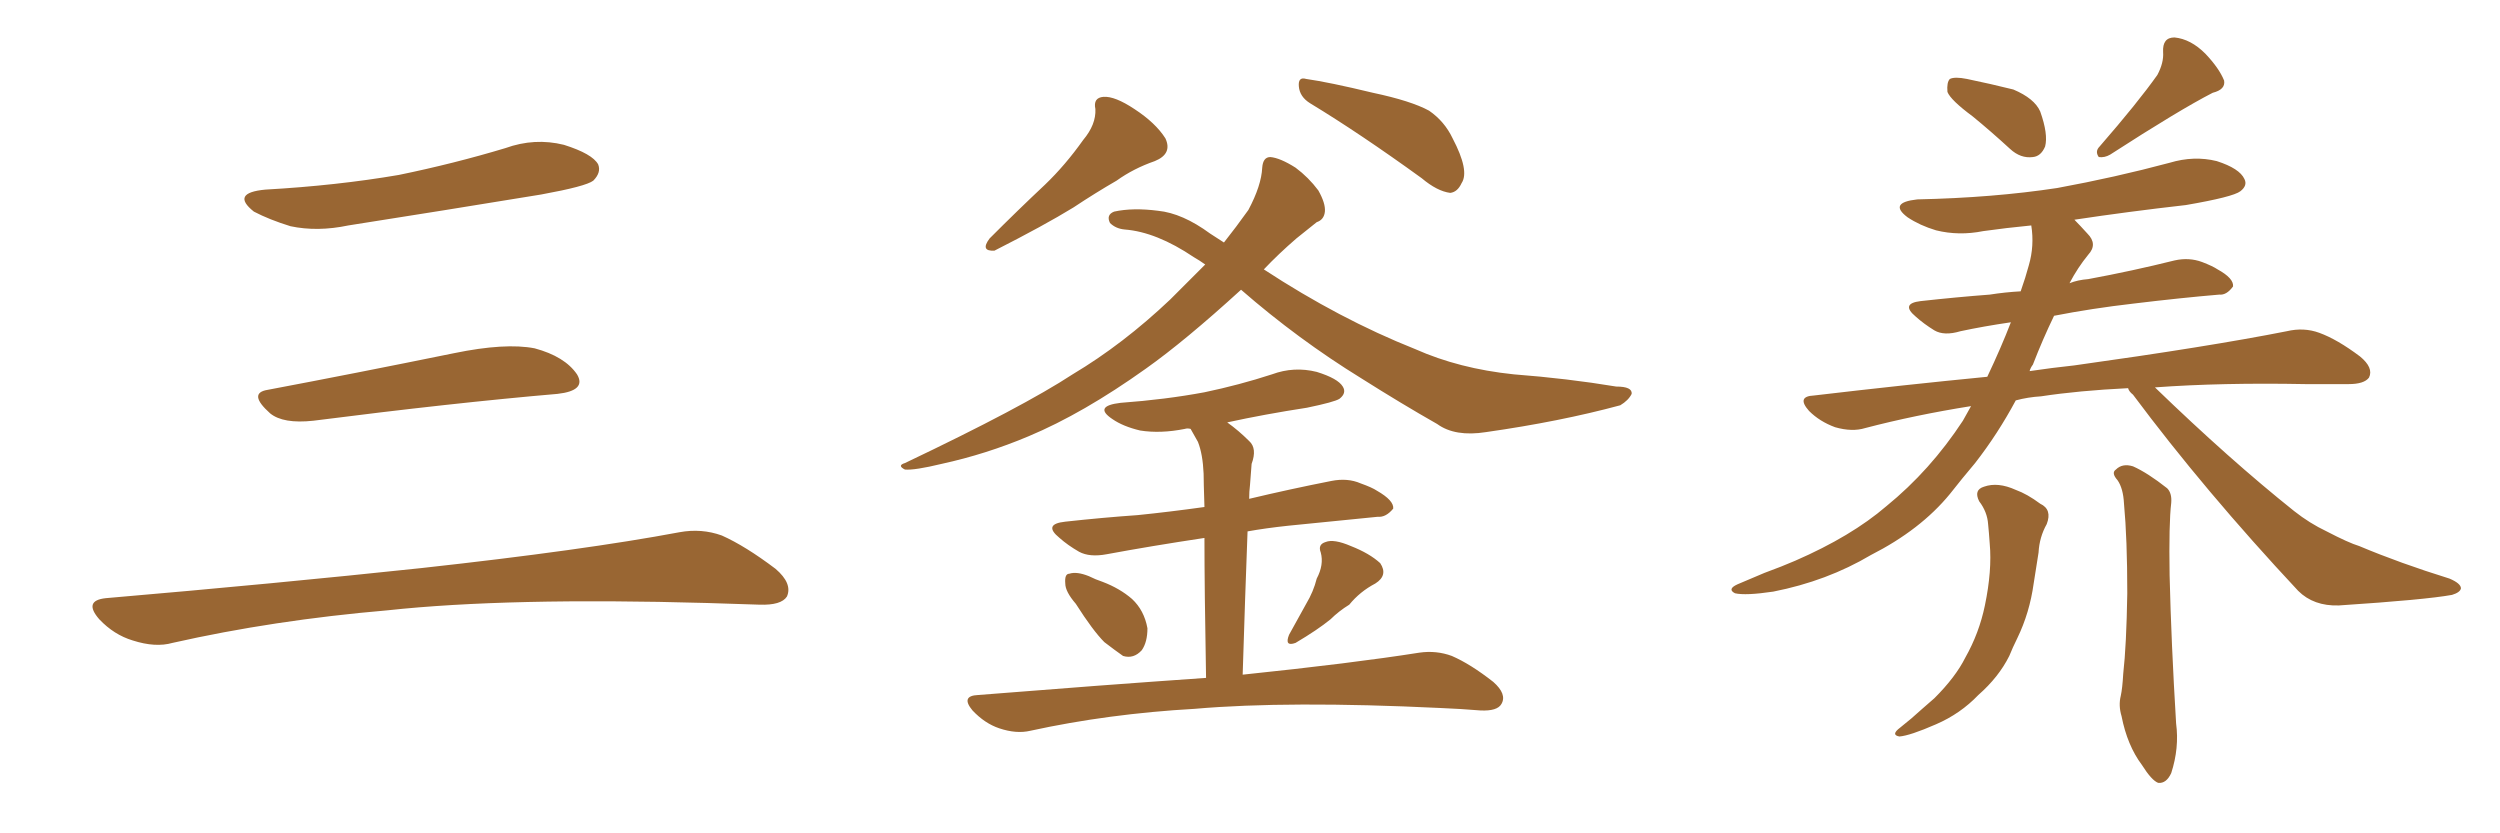 <svg xmlns="http://www.w3.org/2000/svg" xmlns:xlink="http://www.w3.org/1999/xlink" width="450" height="150"><path fill="#996633" padding="10" d="M47.75 34.13L47.75 34.13Q60.64 33.40 71.78 31.49L71.78 31.49Q81.74 29.44 90.97 26.66L90.97 26.66Q96.24 24.76 101.51 26.07L101.51 26.07Q106.64 27.69 107.67 29.59L107.67 29.59Q108.25 31.05 106.79 32.52L106.79 32.52Q105.47 33.54 97.41 35.01L97.41 35.01Q79.54 37.94 62.70 40.58L62.70 40.58Q57.13 41.75 52.29 40.72L52.29 40.72Q48.49 39.55 45.70 38.09L45.70 38.09Q41.46 34.72 47.75 34.13ZM48.19 70.17L48.19 70.17Q63.72 67.24 81.74 63.57L81.74 63.57Q90.97 61.67 96.24 62.70L96.24 62.70Q101.66 64.16 103.86 67.38L103.86 67.38Q105.62 70.31 100.34 70.90L100.34 70.90Q81.59 72.51 56.40 75.73L56.40 75.73Q50.98 76.32 48.63 74.41L48.63 74.41Q44.53 70.75 48.19 70.17ZM19.04 107.67L19.04 107.67L19.04 107.67Q49.80 105.03 75.88 102.25L75.88 102.25Q105.18 99.02 122.31 95.80L122.31 95.80Q126.27 95.07 129.93 96.39L129.93 96.39Q134.18 98.29 139.60 102.39L139.60 102.39Q142.68 105.03 141.65 107.37L141.65 107.37Q140.63 108.98 136.67 108.84L136.67 108.84Q132.28 108.69 127.29 108.54L127.29 108.54Q91.41 107.52 69.73 109.86L69.73 109.86Q49.22 111.62 31.05 115.72L31.05 115.72Q27.98 116.60 23.88 115.28L23.88 115.28Q20.51 114.26 17.87 111.47L17.87 111.47Q14.94 108.11 19.04 107.67ZM194.97 25.20L194.97 25.20Q197.31 22.41 197.17 19.63L197.17 19.63Q196.73 17.58 198.63 17.43L198.63 17.43Q200.68 17.29 204.20 19.63L204.20 19.63Q208.01 22.12 209.77 24.90L209.77 24.90Q211.08 27.69 207.86 29.00L207.86 29.00Q204.05 30.32 200.98 32.52L200.98 32.52Q197.17 34.72 193.21 37.35L193.21 37.35Q187.94 40.58 179.00 45.12L179.00 45.12Q176.37 45.26 178.13 42.92L178.13 42.92Q183.25 37.79 188.09 33.25L188.09 33.25Q191.75 29.74 194.97 25.20ZM235.84 18.60L235.84 18.60Q233.94 17.43 233.79 15.53L233.79 15.53Q233.64 13.77 235.11 14.21L235.11 14.21Q239.21 14.79 247.12 16.70L247.12 16.70Q254.00 18.16 257.23 19.92L257.23 19.92Q260.01 21.83 261.47 24.90L261.47 24.90Q264.55 30.76 263.09 32.96L263.09 32.96Q262.35 34.57 261.04 34.72L261.04 34.72Q258.69 34.42 255.91 32.08L255.91 32.08Q244.78 24.02 235.84 18.60ZM223.39 52.15L223.39 52.15Q213.28 61.38 206.25 66.36L206.25 66.36Q194.97 74.41 185.16 78.52L185.16 78.52Q177.54 81.74 169.48 83.50L169.48 83.50Q164.65 84.67 162.89 84.52L162.89 84.52Q161.43 83.79 162.89 83.35L162.89 83.35Q184.13 73.24 193.07 67.38L193.07 67.38Q202.15 61.96 210.64 53.91L210.64 53.91Q213.72 50.83 216.94 47.61L216.94 47.61Q215.92 46.88 214.89 46.29L214.89 46.29Q208.15 41.75 202.44 41.31L202.44 41.31Q200.83 41.16 199.80 40.14L199.80 40.14Q199.07 38.67 200.54 38.09L200.54 38.09Q203.91 37.35 208.45 37.94L208.45 37.94Q212.84 38.38 217.82 42.04L217.82 42.04Q218.99 42.77 220.31 43.65L220.31 43.65Q222.51 40.87 224.71 37.79L224.71 37.79Q227.05 33.40 227.20 30.18L227.20 30.18Q227.34 28.27 228.66 28.27L228.66 28.27Q230.42 28.42 233.20 30.18L233.20 30.18Q235.55 31.93 237.30 34.28L237.30 34.28Q238.62 36.62 238.48 38.09L238.48 38.09Q238.33 39.55 237.01 39.99L237.01 39.99Q235.69 41.02 233.35 42.92L233.35 42.92Q230.13 45.70 227.49 48.49L227.49 48.49Q241.11 57.42 254.74 62.84L254.74 62.84Q262.65 66.36 272.46 67.38L272.46 67.38Q282.13 68.12 290.92 69.58L290.92 69.58Q293.85 69.58 293.70 70.90L293.70 70.90Q293.12 72.07 291.65 72.95L291.65 72.95Q280.81 75.88 267.48 77.78L267.48 77.78Q261.91 78.66 258.69 76.32L258.69 76.32Q252.25 72.66 245.07 68.12L245.07 68.12Q233.64 61.08 223.39 52.15ZM193.65 108.69L193.65 108.69Q191.75 106.49 191.75 105.03L191.75 105.03Q191.60 103.27 192.48 103.27L192.48 103.27Q193.80 102.83 196.00 103.71L196.00 103.71Q197.17 104.30 198.49 104.74L198.49 104.74Q201.56 105.91 203.76 107.81L203.76 107.81Q205.96 109.86 206.54 113.09L206.54 113.09Q206.54 115.58 205.52 117.04L205.52 117.04Q204.05 118.65 202.15 118.07L202.15 118.07Q200.68 117.04 198.78 115.58L198.78 115.58Q196.73 113.53 193.65 108.69ZM237.01 104.15L237.01 104.15Q238.33 101.66 237.74 99.46L237.74 99.46Q237.16 98.00 238.62 97.56L238.62 97.56Q240.09 96.97 243.16 98.29L243.16 98.29Q246.53 99.61 248.44 101.37L248.44 101.37Q249.90 103.56 247.56 105.03L247.56 105.03Q244.78 106.49 242.87 108.84L242.87 108.84Q240.97 110.01 239.50 111.47L239.50 111.47Q237.16 113.38 233.20 115.72L233.20 115.72Q231.15 116.46 232.03 114.26L232.03 114.26Q233.64 111.33 235.11 108.69L235.11 108.69Q236.43 106.49 237.01 104.15ZM217.09 122.02L217.09 122.02L217.09 122.02Q216.80 105.76 216.80 96.83L216.80 96.83Q207.13 98.29 199.22 99.76L199.22 99.76Q196.14 100.34 194.24 99.32L194.24 99.32Q192.19 98.14 190.72 96.83L190.72 96.83Q187.65 94.34 191.75 93.90L191.75 93.90Q198.49 93.16 204.79 92.72L204.79 92.72Q210.50 92.14 216.80 91.26L216.80 91.26Q216.65 86.57 216.65 85.25L216.65 85.25Q216.50 81.74 215.63 79.54L215.63 79.54Q214.89 78.22 214.31 77.20L214.31 77.20Q213.72 77.05 213.28 77.20L213.28 77.20Q208.89 78.08 205.22 77.49L205.22 77.49Q202.15 76.76 200.24 75.44L200.24 75.44Q196.73 73.10 201.71 72.51L201.71 72.51Q209.77 71.92 216.80 70.61L216.80 70.61Q223.10 69.29 228.96 67.38L228.96 67.38Q232.91 65.92 237.01 66.94L237.01 66.94Q240.82 68.12 241.70 69.58L241.70 69.58Q242.43 70.75 241.11 71.78L241.11 71.78Q240.23 72.36 235.25 73.39L235.25 73.39Q227.64 74.56 220.90 76.03L220.90 76.03Q222.95 77.49 224.85 79.39L224.85 79.39Q226.32 80.71 225.29 83.50L225.29 83.50Q225.15 85.11 225 87.30L225 87.30Q224.85 88.48 224.85 89.79L224.85 89.79Q232.18 88.04 239.65 86.57L239.65 86.57Q242.58 85.99 244.92 87.01L244.92 87.01Q246.97 87.74 247.85 88.33L247.85 88.33Q250.93 90.09 250.78 91.55L250.78 91.55Q249.46 93.16 248.00 93.02L248.00 93.02Q240.82 93.75 231.88 94.63L231.88 94.63Q227.78 95.07 224.56 95.65L224.56 95.65Q224.12 107.23 223.68 121.44L223.68 121.44Q243.46 119.38 255.47 117.48L255.47 117.48Q258.54 117.04 261.33 118.07L261.33 118.07Q264.70 119.53 268.80 122.75L268.80 122.75Q271.29 124.95 270.26 126.71L270.26 126.71Q269.53 128.03 266.46 127.88L266.46 127.88Q262.94 127.59 259.28 127.44L259.28 127.44Q231.88 126.12 215.04 127.59L215.04 127.59Q199.51 128.47 185.45 131.54L185.45 131.54Q182.96 132.13 179.88 131.10L179.88 131.10Q177.25 130.22 175.05 127.88L175.05 127.88Q172.85 125.24 176.07 125.10L176.07 125.10Q198.05 123.34 217.09 122.02ZM355.08 20.95L355.08 20.95Q351.12 18.02 350.54 16.55L350.54 16.55Q350.39 14.79 350.98 14.21L350.98 14.21Q351.86 13.77 354.05 14.21L354.05 14.21Q358.30 15.09 362.40 16.11L362.40 16.11Q366.21 17.72 367.24 20.07L367.24 20.07Q368.70 24.17 368.12 26.37L368.12 26.37Q367.38 28.13 365.92 28.27L365.92 28.27Q363.72 28.56 361.82 26.81L361.82 26.81Q358.30 23.58 355.08 20.95ZM388.33 13.48L388.33 13.48Q389.50 11.28 389.36 9.38L389.36 9.38Q389.21 6.74 391.41 6.74L391.41 6.74Q394.34 7.03 396.97 9.67L396.97 9.67Q399.46 12.30 400.34 14.50L400.34 14.50Q400.63 16.11 398.29 16.70L398.29 16.70Q392.29 19.78 379.83 27.83L379.83 27.83Q378.81 28.42 377.78 28.27L377.78 28.27Q377.05 27.25 377.93 26.37L377.93 26.37Q384.81 18.46 388.33 13.48ZM383.06 69.87L383.06 69.87Q374.12 70.31 367.38 71.34L367.38 71.34Q365.04 71.48 362.84 72.07L362.84 72.07Q359.62 78.08 355.52 83.35L355.52 83.35Q353.17 86.13 350.98 88.92L350.98 88.92Q345.70 95.36 336.77 99.90L336.77 99.90Q328.86 104.59 319.19 106.49L319.19 106.49Q314.21 107.23 312.30 106.79L312.30 106.79Q310.84 106.05 312.74 105.18L312.74 105.18Q315.23 104.15 317.58 103.13L317.58 103.13Q320.80 101.95 323.14 100.93L323.14 100.93Q333.25 96.53 339.55 91.11L339.55 91.11Q347.46 84.67 353.32 75.73L353.32 75.73Q354.20 74.12 354.79 73.10L354.79 73.10Q344.68 74.71 335.74 77.05L335.74 77.05Q333.40 77.78 330.32 76.90L330.32 76.90Q327.54 75.88 325.63 73.97L325.63 73.97Q323.29 71.34 326.51 71.19L326.51 71.19Q342.63 69.29 357.71 67.82L357.71 67.82Q360.21 62.55 361.96 58.01L361.96 58.01Q356.98 58.74 352.88 59.62L352.88 59.62Q349.95 60.50 348.19 59.47L348.19 59.47Q346.29 58.30 344.82 56.98L344.82 56.98Q342.04 54.64 345.70 54.20L345.70 54.20Q352.29 53.47 358.15 53.03L358.15 53.03Q360.94 52.59 363.72 52.44L363.72 52.44Q364.60 49.95 365.19 47.75L365.19 47.75Q366.21 44.24 365.63 40.58L365.63 40.58Q361.08 41.02 356.98 41.60L356.98 41.60Q352.59 42.48 348.49 41.46L348.49 41.46Q345.56 40.58 343.36 39.11L343.36 39.11Q339.84 36.47 345.12 35.89L345.12 35.89Q358.74 35.60 370.31 33.84L370.31 33.84Q380.71 31.93 390.53 29.30L390.53 29.30Q394.92 27.98 399.02 29.00L399.02 29.00Q403.13 30.32 404.00 32.23L404.00 32.23Q404.59 33.40 403.27 34.42L403.27 34.42Q401.95 35.45 393.46 36.91L393.46 36.91Q383.06 38.09 373.39 39.55L373.39 39.55Q374.41 40.58 375.73 42.04L375.73 42.04Q377.64 43.95 375.88 45.85L375.88 45.85Q373.97 48.19 372.51 50.98L372.51 50.98Q373.97 50.39 375.88 50.24L375.88 50.24Q383.79 48.78 391.41 46.88L391.41 46.88Q394.04 46.29 396.39 47.17L396.39 47.17Q398.29 47.90 399.17 48.49L399.17 48.49Q402.10 50.10 401.95 51.56L401.95 51.56Q400.78 53.17 399.46 53.03L399.46 53.03Q392.58 53.61 384.08 54.64L384.08 54.64Q376.46 55.52 369.73 56.84L369.73 56.84Q367.68 61.08 365.92 65.63L365.92 65.63Q365.48 66.21 365.33 66.80L365.33 66.80Q369.29 66.21 373.39 65.77L373.39 65.77Q397.56 62.40 411.62 59.62L411.62 59.62Q414.70 58.89 417.48 59.91L417.48 59.91Q420.70 61.08 424.80 64.16L424.80 64.16Q427.29 66.21 426.42 67.97L426.42 67.97Q425.54 69.14 422.75 69.14L422.75 69.14Q419.09 69.14 414.99 69.14L414.99 69.14Q399.90 68.85 387.89 69.73L387.89 69.73Q401.37 82.76 412.94 91.99L412.94 91.99Q415.72 94.19 418.80 95.65L418.80 95.65Q422.75 97.71 424.66 98.29L424.66 98.29Q431.98 101.37 440.92 104.15L440.92 104.15Q442.97 105.03 442.97 105.91L442.97 105.91Q442.82 106.64 441.36 107.08L441.36 107.08Q436.52 107.96 421.00 108.98L421.00 108.98Q416.46 109.13 413.67 106.35L413.67 106.35Q396.83 88.33 383.94 71.04L383.94 71.04Q383.20 70.46 383.06 69.87ZM356.25 90.23L356.25 90.23Q355.22 88.18 357.13 87.60L357.13 87.60Q359.62 86.72 362.84 88.18L362.84 88.18Q364.89 88.92 367.24 90.67L367.24 90.67Q369.43 91.70 368.41 94.34L368.41 94.34Q367.09 96.68 366.94 99.46L366.94 99.46Q366.50 102.25 366.06 105.03L366.06 105.03Q365.33 110.30 363.13 114.84L363.13 114.84Q362.26 116.60 361.67 118.07L361.67 118.07Q359.77 121.88 356.10 125.10L356.10 125.10Q352.88 128.47 348.49 130.37L348.49 130.37Q343.80 132.42 341.89 132.57L341.89 132.57Q340.28 132.28 342.04 130.96L342.04 130.96Q344.09 129.35 346.00 127.59L346.00 127.59Q347.17 126.56 348.19 125.68L348.19 125.68Q352.00 121.88 353.76 118.36L353.76 118.36Q356.25 113.96 357.28 108.98L357.28 108.98Q358.59 102.69 358.15 97.85L358.15 97.85Q358.01 95.80 357.86 94.34L357.86 94.34Q357.71 92.14 356.25 90.23ZM381.15 86.43L381.15 86.43L381.15 86.43Q379.98 85.11 380.86 84.52L380.86 84.52Q382.03 83.35 383.94 83.94L383.94 83.94Q386.57 85.11 390.09 87.89L390.09 87.89Q390.97 88.77 390.82 90.53L390.82 90.53Q390.38 94.19 390.53 103.56L390.53 103.56Q390.82 115.72 391.70 130.22L391.70 130.22Q392.29 134.62 390.82 139.16L390.82 139.16Q389.94 141.06 388.48 140.92L388.48 140.92Q387.30 140.48 385.55 137.70L385.55 137.70Q382.91 134.18 381.88 128.91L381.88 128.91Q381.30 127.00 381.74 125.24L381.74 125.24Q382.03 123.93 382.18 121.29L382.18 121.29Q382.76 116.16 382.91 106.79L382.91 106.79Q382.91 96.97 382.32 90.67L382.32 90.67Q382.18 87.89 381.15 86.43Z"/></svg>